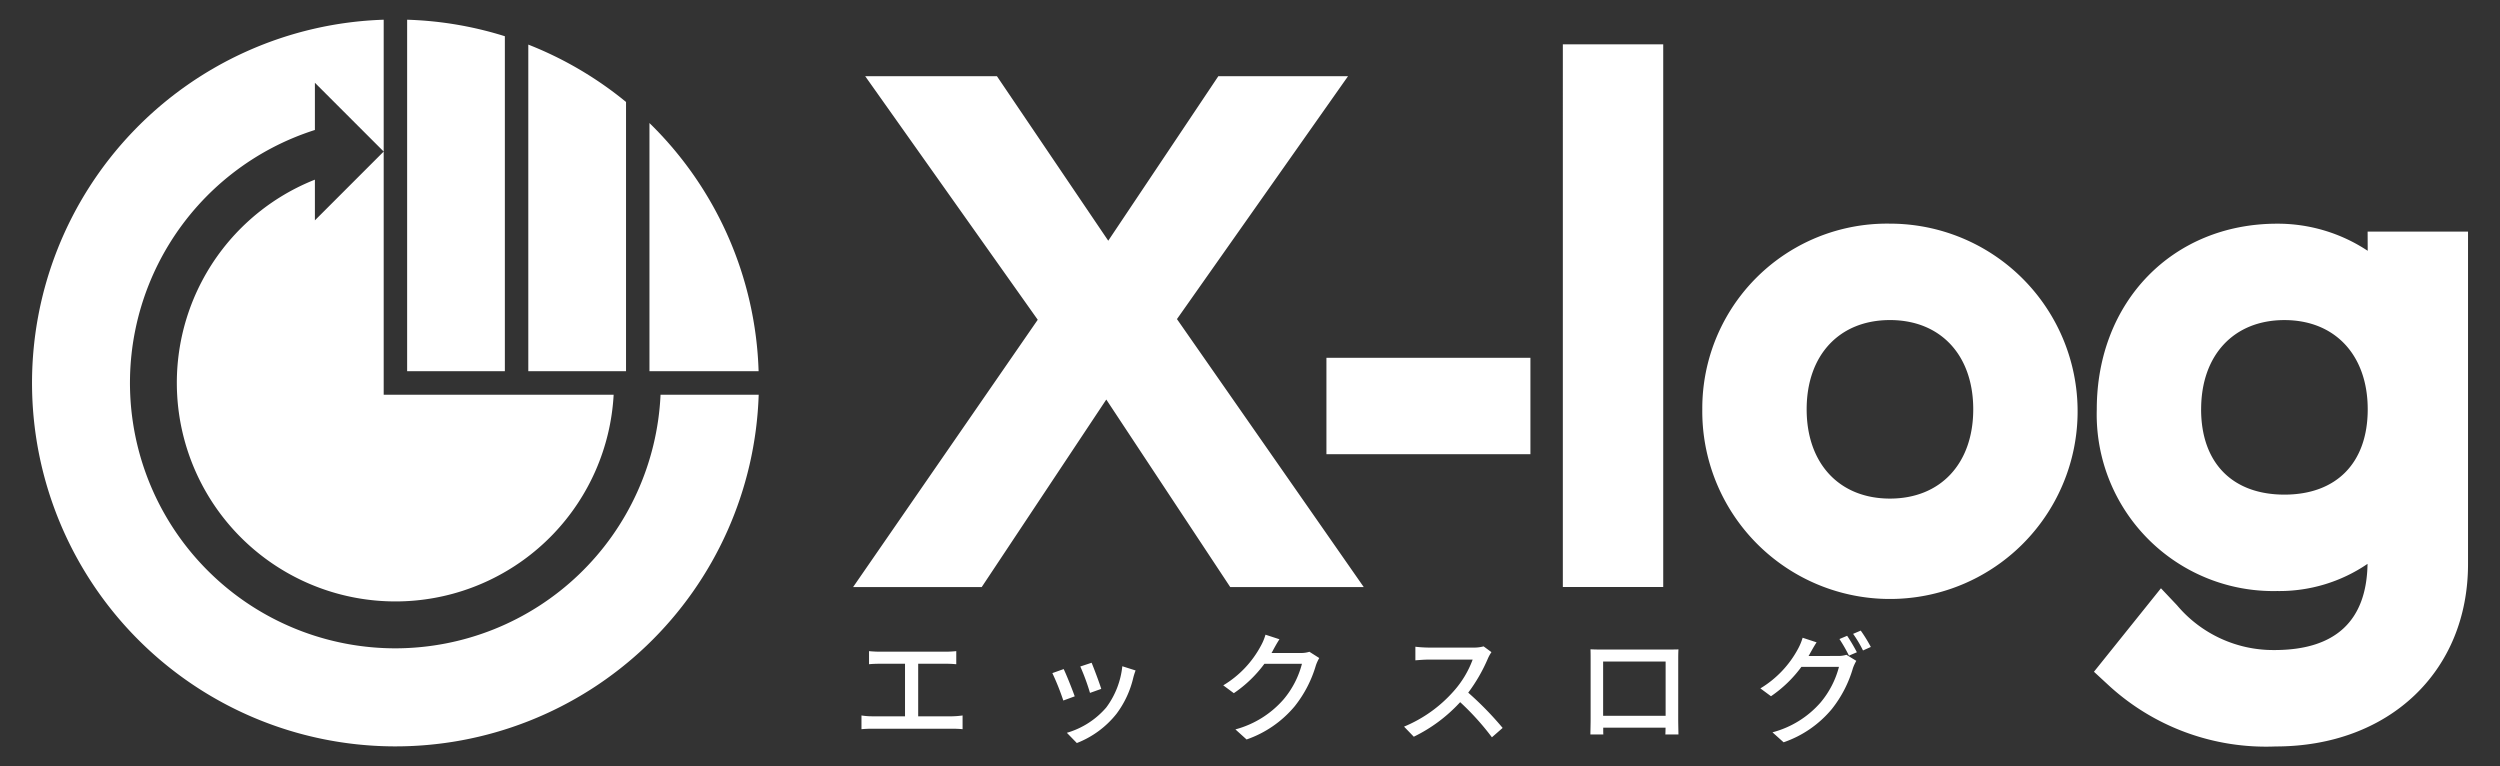 <svg xmlns="http://www.w3.org/2000/svg" xmlns:xlink="http://www.w3.org/1999/xlink" width="124" height="38" viewBox="0 0 124 38">
  <rect x="0" y="0" width="124" height="38" fill="#333333" stroke="none"/>
  <defs>
    <clipPath id="clip-Custom_Size_1">
      <rect width="124" height="38"/>
    </clipPath>
  </defs>
  <g id="Custom_Size_1" data-name="Custom Size – 1" clip-path="url(#clip-Custom_Size_1)">
    <g id="Group_106651" data-name="Group 106651" transform="translate(1.583 0.978)">
      <path id="Path_407912" data-name="Path 407912" d="M27.375,4.079a18.067,18.067,0,0,0-4.847-2.845v16.2h4.847ZM21.365.819A17.986,17.986,0,0,0,16.518,0V17.434h4.847Zm7.172,4.306V17.434h5.414A17.962,17.962,0,0,0,28.537,5.125" transform="translate(2.093)" fill="#fff" fill-rule="evenodd"/>
      <path id="Path_407913" data-name="Path 407913" d="M18.03,31.179A13.165,13.165,0,0,1,14.036,5.469V3.127l3.412,3.412L14.036,9.951V7.933A10.841,10.841,0,1,0,28.854,18.6H17.448V0a18.026,18.026,0,1,0,18.6,18.6H31.18A13.179,13.179,0,0,1,18.03,31.179m89.563-11.854c0-2.688,1.621-4.427,4.131-4.427s4.132,1.739,4.132,4.427c0,2.649-1.545,4.23-4.132,4.23S107.592,21.973,107.592,19.324Zm8.262-7.863a8.083,8.083,0,0,0-4.493-1.345c-5.184,0-8.945,3.874-8.945,9.209a8.759,8.759,0,0,0,8.945,9.011,7.752,7.752,0,0,0,4.485-1.348c-.045,2.831-1.593,4.275-4.617,4.275a6.239,6.239,0,0,1-4.832-2.22L105.6,28.2l-3.323,4.141.69.637a11.531,11.531,0,0,0,8.324,3.068c5.618,0,9.54-3.719,9.54-9.044V10.511h-4.98ZM88.027,19.324c0-2.688,1.621-4.427,4.132-4.427s4.131,1.739,4.131,4.427-1.621,4.428-4.131,4.428S88.027,22.014,88.027,19.324Zm-5.176,0a9.308,9.308,0,1,0,9.308-9.209A9.16,9.16,0,0,0,82.851,19.324Zm-6.917,8.814h4.979V1.222H75.934ZM64.208,21.551H74.326V16.77H64.208ZM58.847,2.8s-4.226,6.318-5.461,8.162L47.864,2.8H41.33l8.559,12.082L40.732,28.139h6.379l6.178-9.3c1.282,1.941,6.147,9.3,6.147,9.3h6.622L56.794,14.848,65.28,2.8ZM45.642,34.551a4.333,4.333,0,0,0,.519-.042v.681c-.161-.018-.394-.024-.519-.024H41.7c-.172,0-.364.006-.554.024v-.681a3.458,3.458,0,0,0,.554.042h1.606V31.944h-1.26c-.131,0-.375.006-.525.024v-.65c.155.017.388.028.525.028h3.265a5.327,5.327,0,0,0,.537-.028v.65a5.287,5.287,0,0,0-.537-.024H43.959v2.607Zm7.4-1.361-.561.2A10.944,10.944,0,0,0,52,32.08l.561-.185c.107.251.4,1.033.478,1.295Zm1.7-.913a3.185,3.185,0,0,0-.114.359,4.8,4.8,0,0,1-.836,1.795,4.674,4.674,0,0,1-1.964,1.446l-.495-.508a4.065,4.065,0,0,0,1.957-1.259,4.141,4.141,0,0,0,.794-2.042ZM51.724,33.56l-.567.208a12.3,12.3,0,0,0-.543-1.36l.561-.2c.137.276.436,1.033.549,1.355Zm12.128-1.9a2.076,2.076,0,0,0-.167.364,5.923,5.923,0,0,1-1.051,2.029A5.415,5.415,0,0,1,60.247,35.7l-.554-.5a4.823,4.823,0,0,0,2.393-1.493,4.467,4.467,0,0,0,.907-1.759H61.13a6.209,6.209,0,0,1-1.515,1.456l-.525-.389a5.063,5.063,0,0,0,1.874-1.975,2.589,2.589,0,0,0,.221-.537l.693.226c-.119.18-.246.412-.311.532a1.5,1.5,0,0,1-.083.149h1.432a1.377,1.377,0,0,0,.448-.06Zm8.541-.292a2,2,0,0,0-.174.31,8.152,8.152,0,0,1-.978,1.7,15.93,15.93,0,0,1,1.707,1.749l-.532.465a12.873,12.873,0,0,0-1.575-1.743,7.649,7.649,0,0,1-2.3,1.714l-.483-.5a6.7,6.7,0,0,0,2.453-1.749,4.892,4.892,0,0,0,.95-1.576h-2.19c-.233,0-.555.029-.651.036V31.1a6.352,6.352,0,0,0,.651.042h2.214a1.808,1.808,0,0,0,.519-.06Zm5.539,3.157h3.1V31.835h-3.1Zm3.724.154c0,.21.012.723.012.771h-.65c.006-.03.006-.167.011-.335H77.937c0,.161,0,.3.006.335H77.3c0-.054.012-.531.012-.771V31.746c0-.155,0-.358-.007-.519.233.012.425.012.574.012h3.24c.139,0,.353,0,.55-.007-.012.161-.012.346-.012.514ZM90.71,30.3a7.136,7.136,0,0,1,.5.811l-.388.174a5.975,5.975,0,0,0-.491-.824Zm-.675.257a8.636,8.636,0,0,1,.483.817l-.393.168a7.271,7.271,0,0,0-.472-.824Zm-.478,1A1.365,1.365,0,0,0,90,31.5l.49.3a2.163,2.163,0,0,0-.168.364,5.9,5.9,0,0,1-1.049,2.03,5.38,5.38,0,0,1-2.389,1.646l-.553-.495a4.782,4.782,0,0,0,2.392-1.486,4.52,4.52,0,0,0,.907-1.761H87.767a6.2,6.2,0,0,1-1.509,1.457l-.526-.389a5.1,5.1,0,0,0,1.874-1.975,2.724,2.724,0,0,0,.221-.537l.693.228c-.119.178-.244.406-.311.524a1.667,1.667,0,0,1-.089.155Z" fill="#fff" fill-rule="evenodd"/>
    </g>
  </g>
</svg>
